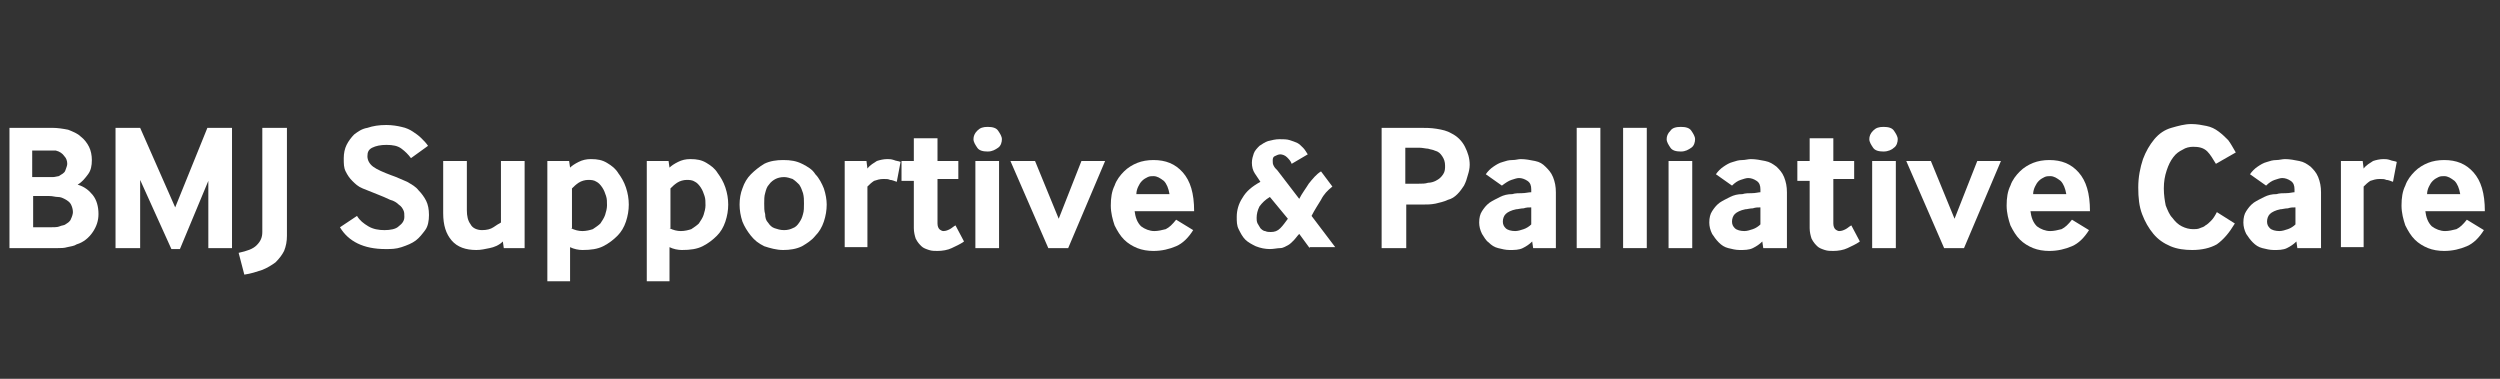 <?xml version="1.0" encoding="utf-8"?>
<!-- Generator: Adobe Illustrator 19.0.0, SVG Export Plug-In . SVG Version: 6.00 Build 0)  -->
<svg version="1.1" id="Layer_1" xmlns="http://www.w3.org/2000/svg" xmlns:xlink="http://www.w3.org/1999/xlink" x="0px" y="0px"
	 viewBox="0 0 264 40" style="enable-background:new 0 0 264 40;" xml:space="preserve">
<rect x="0" y="0" width="264" height="40" fill="#333333" stroke="none"/>
<style type="text/css">
	.st0{fill:#FFFFFF;}
</style>
<g id="XMLID_154_">
	<path id="XMLID_155_" class="st0" d="M1,26.2V13.5h4.5c0.6,0,1.2,0.1,1.7,0.2c0.5,0.2,1,0.4,1.3,0.7c0.4,0.3,0.7,0.7,0.9,1.1
		s0.3,0.9,0.3,1.4c0,0.6-0.1,1.1-0.4,1.5s-0.6,0.8-1.1,1.1c0.7,0.2,1.2,0.6,1.6,1.1c0.4,0.5,0.6,1.2,0.6,2c0,0.7-0.2,1.3-0.6,1.9
		c-0.4,0.6-1,1.1-1.7,1.3C7.8,26,7.5,26,7.1,26.1c-0.3,0.1-0.7,0.1-1,0.1H1z M3.5,18.7h1.3c0.3,0,0.6,0,0.8,0s0.5-0.1,0.6-0.1
		c0.3-0.2,0.6-0.3,0.7-0.6s0.2-0.5,0.2-0.7c0-0.3-0.1-0.6-0.3-0.8c-0.2-0.3-0.5-0.5-0.9-0.6c-0.1,0-0.1,0-0.3,0c-0.1,0-0.2,0-0.4,0
		c-0.1,0-0.3,0-0.4,0c-0.1,0-0.3,0-0.4,0h-1V18.7z M3.5,24h1.8c0.4,0,0.8,0,1-0.1s0.5-0.1,0.6-0.2c0.3-0.2,0.5-0.3,0.6-0.6
		c0.1-0.2,0.2-0.5,0.2-0.7c0-0.3-0.1-0.6-0.2-0.8S7.2,21.2,6.8,21c-0.2-0.1-0.4-0.2-0.7-0.2c-0.3,0-0.5-0.1-0.9-0.1H3.5V24z"/>
	<path id="XMLID_159_" class="st0" d="M12.2,26.2V13.5h2.6l3.7,8.4l3.4-8.4h2.6v12.7h-2.5v-7.1L19,26.3h-0.9L14.8,19v7.2H12.2z"/>
	<path id="XMLID_161_" class="st0" d="M25.2,26.7c0.9-0.2,1.5-0.4,1.9-0.8c0.4-0.4,0.6-0.8,0.6-1.4v-11h2.6v11.4
		c0,0.6-0.1,1.1-0.3,1.6c-0.2,0.4-0.5,0.8-0.9,1.2c-0.4,0.3-0.9,0.6-1.4,0.8c-0.6,0.2-1.2,0.4-1.9,0.5L25.2,26.7z"/>
	<path id="XMLID_163_" class="st0" d="M37.7,22.8c0.3,0.5,0.7,0.8,1.2,1.1s1.1,0.4,1.7,0.4c0.6,0,1.2-0.1,1.5-0.4
		c0.4-0.3,0.6-0.6,0.6-1c0-0.3,0-0.5-0.1-0.7c-0.1-0.2-0.2-0.4-0.5-0.6c-0.2-0.2-0.5-0.4-0.9-0.5c-0.4-0.2-0.9-0.4-1.4-0.6
		c-0.5-0.2-1-0.4-1.5-0.6s-0.8-0.5-1.1-0.8c-0.3-0.3-0.5-0.6-0.7-1s-0.2-0.8-0.2-1.4c0-0.5,0.1-1,0.3-1.4c0.2-0.4,0.5-0.8,0.8-1.1
		c0.4-0.3,0.8-0.6,1.4-0.7c0.6-0.2,1.2-0.3,2-0.3c0.6,0,1.2,0.1,1.6,0.2c0.5,0.1,0.9,0.3,1.2,0.5c0.3,0.2,0.6,0.4,0.9,0.7
		c0.3,0.3,0.5,0.5,0.7,0.8l-1.8,1.3c-0.3-0.4-0.6-0.7-1-1c-0.4-0.3-0.9-0.4-1.6-0.4c-0.6,0-1.1,0.1-1.5,0.3s-0.5,0.5-0.5,0.9
		c0,0.4,0.2,0.8,0.6,1.1s1.1,0.6,1.9,0.9c0.6,0.2,1.2,0.5,1.7,0.7c0.5,0.3,0.9,0.5,1.2,0.9c0.3,0.3,0.6,0.7,0.8,1.1
		c0.2,0.4,0.3,0.9,0.3,1.5c0,0.6-0.1,1.2-0.4,1.6s-0.6,0.8-1,1.1s-0.9,0.5-1.5,0.7c-0.6,0.2-1.1,0.2-1.7,0.2c-2.3,0-3.9-0.8-4.8-2.3
		L37.7,22.8z"/>
	<path id="XMLID_165_" class="st0" d="M53.2,26.2l-0.1-0.7c-0.4,0.4-0.9,0.6-1.4,0.7s-0.9,0.2-1.4,0.2c-1.1,0-2-0.3-2.6-1
		s-0.9-1.6-0.9-2.9V17h2.5v5.2c0,0.6,0.1,1.1,0.4,1.5c0.2,0.4,0.7,0.6,1.2,0.6c0.5,0,0.9-0.1,1.2-0.3c0.3-0.2,0.6-0.4,0.8-0.5V17
		h2.5v9.2H53.2z"/>
	<path id="XMLID_167_" class="st0" d="M57.8,29.8V17h2.3l0.1,0.7c0.2-0.2,0.5-0.4,0.9-0.6s0.8-0.3,1.3-0.3c0.7,0,1.2,0.1,1.7,0.4
		c0.5,0.3,0.9,0.6,1.2,1.1c0.3,0.4,0.6,0.9,0.8,1.5s0.3,1.2,0.3,1.8c0,0.6-0.1,1.2-0.3,1.8s-0.5,1.1-0.9,1.5s-0.9,0.8-1.5,1.1
		s-1.3,0.4-2.2,0.4c-0.4,0-0.9-0.1-1.3-0.3v3.6H57.8z M60.3,24.1c0.4,0.2,0.8,0.3,1.2,0.3c0.4,0,0.8-0.1,1.1-0.2
		c0.3-0.2,0.6-0.4,0.8-0.6c0.2-0.3,0.4-0.6,0.5-0.9s0.2-0.7,0.2-1c0-0.4,0-0.7-0.1-1c-0.1-0.3-0.2-0.6-0.4-0.9
		c-0.2-0.3-0.4-0.5-0.6-0.6c-0.3-0.2-0.6-0.2-0.9-0.2c-0.3,0-0.7,0.1-1,0.3c-0.3,0.2-0.5,0.4-0.7,0.6V24.1z"/>
	<path id="XMLID_170_" class="st0" d="M68.3,29.8V17h2.3l0.1,0.7c0.2-0.2,0.5-0.4,0.9-0.6s0.8-0.3,1.3-0.3c0.7,0,1.2,0.1,1.7,0.4
		c0.5,0.3,0.9,0.6,1.2,1.1c0.3,0.4,0.6,0.9,0.8,1.5s0.3,1.2,0.3,1.8c0,0.6-0.1,1.2-0.3,1.8s-0.5,1.1-0.9,1.5s-0.9,0.8-1.5,1.1
		s-1.3,0.4-2.2,0.4c-0.4,0-0.9-0.1-1.3-0.3v3.6H68.3z M70.7,24.1c0.4,0.2,0.8,0.3,1.2,0.3c0.4,0,0.8-0.1,1.1-0.2
		c0.3-0.2,0.6-0.4,0.8-0.6c0.2-0.3,0.4-0.6,0.5-0.9s0.2-0.7,0.2-1c0-0.4,0-0.7-0.1-1c-0.1-0.3-0.2-0.6-0.4-0.9
		c-0.2-0.3-0.4-0.5-0.6-0.6c-0.3-0.2-0.6-0.2-0.9-0.2c-0.3,0-0.7,0.1-1,0.3c-0.3,0.2-0.5,0.4-0.7,0.6V24.1z"/>
	<path id="XMLID_173_" class="st0" d="M80.7,26c-0.6-0.3-1-0.6-1.4-1.1c-0.4-0.5-0.7-1-0.9-1.5c-0.2-0.6-0.3-1.2-0.3-1.8
		c0-0.6,0.1-1.2,0.3-1.7c0.2-0.6,0.5-1.1,0.9-1.5c0.4-0.4,0.9-0.8,1.4-1.1c0.6-0.3,1.3-0.4,2-0.4c0.8,0,1.4,0.1,2,0.4
		c0.6,0.3,1.1,0.6,1.4,1.1c0.4,0.4,0.7,1,0.9,1.5c0.2,0.6,0.3,1.2,0.3,1.7c0,0.6-0.1,1.2-0.3,1.8c-0.2,0.6-0.5,1.1-0.9,1.5
		c-0.4,0.5-0.9,0.8-1.4,1.1c-0.6,0.3-1.3,0.4-2,0.4C82,26.4,81.3,26.2,80.7,26z M81.1,23.5c0.2,0.3,0.4,0.5,0.7,0.6s0.6,0.2,1,0.2
		c0.4,0,0.7-0.1,0.9-0.2c0.3-0.1,0.5-0.3,0.7-0.6c0.2-0.3,0.3-0.5,0.4-0.9c0.1-0.3,0.1-0.7,0.1-1.1c0-0.4,0-0.7-0.1-1.1
		c-0.1-0.3-0.2-0.6-0.4-0.9c-0.2-0.2-0.4-0.4-0.7-0.6c-0.3-0.1-0.6-0.2-0.9-0.2c-0.4,0-0.7,0.1-0.9,0.2s-0.5,0.3-0.7,0.6
		c-0.2,0.2-0.3,0.5-0.4,0.9c-0.1,0.3-0.1,0.7-0.1,1.1c0,0.4,0,0.8,0.1,1.1C80.8,23,80.9,23.3,81.1,23.5z"/>
	<path id="XMLID_176_" class="st0" d="M89.2,26.2V17h2.3l0.1,0.8c0.3-0.4,0.7-0.6,1-0.8c0.3-0.1,0.7-0.2,1.1-0.2
		c0.2,0,0.4,0,0.7,0.1c0.2,0.1,0.5,0.1,0.7,0.2l-0.4,2.1c-0.3-0.1-0.5-0.2-0.7-0.2c-0.2-0.1-0.4-0.1-0.7-0.1c-0.4,0-0.7,0.1-1,0.2
		c-0.3,0.2-0.5,0.4-0.7,0.6v6.4H89.2z"/>
	<path id="XMLID_178_" class="st0" d="M99,23.6c0,0.3,0.1,0.5,0.2,0.6c0.1,0.1,0.3,0.2,0.4,0.2c0.3,0,0.5-0.1,0.7-0.2
		c0.2-0.1,0.4-0.3,0.6-0.4l0.9,1.7c-0.4,0.3-0.9,0.5-1.3,0.7s-1,0.3-1.5,0.3c-0.3,0-0.6,0-0.9-0.1c-0.3-0.1-0.6-0.2-0.8-0.4
		c-0.2-0.2-0.4-0.4-0.6-0.8c-0.1-0.3-0.2-0.7-0.2-1.1v-5h-1.3V17h1.3v-2.4H99V17h2.2v1.9H99V23.6z"/>
	<path id="XMLID_180_" class="st0" d="M104.3,16c-0.5,0-0.9-0.1-1.1-0.4c-0.2-0.3-0.4-0.6-0.4-0.9c0-0.3,0.1-0.6,0.4-0.9
		s0.6-0.4,1.1-0.4c0.5,0,0.9,0.1,1.1,0.4s0.4,0.6,0.4,0.9c0,0.3-0.1,0.7-0.4,0.9C105.1,15.8,104.8,16,104.3,16z M103,26.2V17h2.5
		v9.2H103z"/>
	<path id="XMLID_183_" class="st0" d="M110.7,26.2l-4-9.2h2.6l2.5,6.1l2.4-6.1h2.5l-3.9,9.2H110.7z"/>
	<path id="XMLID_185_" class="st0" d="M119.8,22.2c0.1,0.8,0.3,1.3,0.7,1.7c0.4,0.3,0.9,0.5,1.4,0.5c0.4,0,0.8-0.1,1.2-0.2
		c0.4-0.2,0.7-0.5,1.1-1l1.8,1.1c-0.5,0.8-1.1,1.4-1.8,1.7c-0.7,0.3-1.5,0.5-2.4,0.5c-0.6,0-1.2-0.1-1.7-0.3c-0.5-0.2-1-0.5-1.4-0.9
		s-0.7-0.9-1-1.5c-0.2-0.6-0.4-1.3-0.4-2.1c0-0.8,0.1-1.5,0.4-2.1c0.2-0.6,0.6-1.1,1-1.5c0.4-0.4,0.9-0.7,1.4-0.9
		c0.5-0.2,1.1-0.3,1.7-0.3c1.3,0,2.3,0.4,3.1,1.3c0.8,0.9,1.2,2.2,1.2,4.1H119.8z M123.5,20.5c-0.1-0.6-0.3-1.1-0.6-1.4
		c-0.4-0.3-0.7-0.5-1.1-0.5c-0.2,0-0.4,0-0.6,0.1s-0.4,0.2-0.6,0.4c-0.2,0.2-0.3,0.4-0.4,0.6c-0.1,0.2-0.2,0.5-0.2,0.8H123.5z"/>
	<path id="XMLID_188_" class="st0" d="M138.3,26.2l-1.1-1.5c-0.2,0.2-0.4,0.5-0.6,0.7c-0.2,0.2-0.4,0.4-0.6,0.5
		c-0.2,0.1-0.5,0.3-0.8,0.3s-0.7,0.1-1.1,0.1c-0.5,0-1-0.1-1.5-0.3c-0.4-0.2-0.8-0.4-1.1-0.7s-0.5-0.7-0.7-1.1
		c-0.2-0.4-0.2-0.8-0.2-1.3c0-0.7,0.2-1.4,0.6-2c0.4-0.7,1-1.2,1.9-1.7c-0.2-0.3-0.4-0.6-0.6-0.9c-0.2-0.3-0.3-0.7-0.3-1.1
		c0-0.4,0.1-0.7,0.2-1s0.4-0.6,0.6-0.8c0.3-0.2,0.6-0.4,0.9-0.5c0.4-0.1,0.8-0.2,1.2-0.2c0.4,0,0.8,0,1.1,0.1
		c0.3,0.1,0.6,0.2,0.8,0.3c0.2,0.1,0.4,0.3,0.6,0.5c0.2,0.2,0.3,0.4,0.5,0.7l-1.7,1c-0.1-0.3-0.3-0.5-0.5-0.7
		c-0.2-0.2-0.5-0.3-0.7-0.3c-0.2,0-0.4,0.1-0.6,0.2c-0.2,0.1-0.2,0.3-0.2,0.5c0,0.2,0,0.3,0.1,0.5c0.1,0.2,0.2,0.3,0.4,0.5l2.3,3
		c0.3-0.6,0.7-1.1,1-1.6c0.4-0.5,0.8-1,1.3-1.3l1.2,1.6c-0.5,0.4-0.9,0.8-1.2,1.4c-0.3,0.5-0.7,1.1-1,1.7l2.5,3.3H138.3z
		 M134.1,20.8c-0.5,0.3-0.8,0.6-1.1,1c-0.2,0.4-0.3,0.8-0.3,1.2c0,0.2,0,0.4,0.1,0.6c0.1,0.2,0.2,0.3,0.3,0.5
		c0.1,0.1,0.3,0.3,0.5,0.3c0.2,0.1,0.4,0.1,0.6,0.1c0.4,0,0.7-0.1,1-0.4c0.3-0.3,0.5-0.6,0.8-1L134.1,20.8z"/>
	<path id="XMLID_191_" class="st0" d="M145.9,26.2V13.5h4c0.6,0,1.2,0,1.8,0.1c0.6,0.1,1.1,0.2,1.6,0.5c0.6,0.3,1.1,0.8,1.4,1.4
		c0.3,0.6,0.5,1.2,0.5,1.9c0,0.4-0.1,0.8-0.2,1.1c-0.1,0.4-0.2,0.7-0.4,1.1c-0.2,0.3-0.4,0.6-0.7,0.9c-0.3,0.3-0.6,0.5-1,0.6
		c-0.4,0.2-0.9,0.3-1.3,0.4c-0.5,0.1-0.9,0.1-1.4,0.1h-1.7v4.6H145.9z M148.4,19.4h1.4c0.4,0,0.7,0,1-0.1c0.3,0,0.6-0.1,0.8-0.2
		c0.4-0.2,0.6-0.4,0.8-0.7s0.2-0.6,0.2-0.9c0-0.4-0.1-0.7-0.3-1c-0.2-0.3-0.4-0.5-0.8-0.6c-0.2-0.1-0.4-0.1-0.7-0.2
		c-0.2,0-0.6-0.1-0.9-0.1h-1.5V19.4z"/>
	<path id="XMLID_194_" class="st0" d="M161.9,26.2l-0.1-0.7c-0.3,0.3-0.6,0.5-1,0.7c-0.4,0.2-0.9,0.2-1.4,0.2
		c-0.4,0-0.8-0.1-1.2-0.2c-0.4-0.1-0.7-0.3-1-0.6c-0.3-0.2-0.5-0.6-0.7-0.9c-0.2-0.4-0.3-0.8-0.3-1.2c0-0.5,0.1-0.9,0.3-1.2
		c0.2-0.3,0.4-0.6,0.8-0.9c0.3-0.2,0.7-0.4,1.1-0.6c0.4-0.2,0.8-0.3,1.3-0.3c0.3-0.1,0.7-0.1,1-0.1c0.4,0,0.7-0.1,1-0.1v-0.3
		c0-0.4-0.1-0.7-0.4-0.9s-0.6-0.3-0.9-0.3c-0.2,0-0.5,0.1-0.8,0.2c-0.3,0.1-0.6,0.3-1,0.6l-1.7-1.2c0.2-0.3,0.5-0.6,0.8-0.8
		s0.6-0.4,1-0.5c0.3-0.1,0.6-0.2,1-0.2s0.6-0.1,0.9-0.1c0.5,0,1,0.1,1.5,0.2s0.8,0.3,1.1,0.6c0.3,0.3,0.6,0.6,0.8,1.1s0.3,1,0.3,1.6
		v5.9H161.9z M161.7,21.9c-0.3,0-0.5,0-0.8,0.1c-0.3,0-0.6,0.1-0.8,0.1c-0.5,0.1-0.9,0.3-1.1,0.5s-0.3,0.5-0.3,0.8
		c0,0.3,0.1,0.5,0.3,0.7s0.6,0.3,1,0.3c0.3,0,0.6-0.1,0.9-0.2c0.3-0.1,0.6-0.3,0.8-0.5V21.9z"/>
	<path id="XMLID_197_" class="st0" d="M166.5,26.2V13.5h2.5v12.7H166.5z"/>
	<path id="XMLID_199_" class="st0" d="M171.4,26.2V13.5h2.5v12.7H171.4z"/>
	<path id="XMLID_201_" class="st0" d="M177.5,16c-0.5,0-0.9-0.1-1.1-0.4c-0.2-0.3-0.4-0.6-0.4-0.9c0-0.3,0.1-0.6,0.4-0.9
		c0.2-0.3,0.6-0.4,1.1-0.4c0.5,0,0.9,0.1,1.1,0.4s0.4,0.6,0.4,0.9c0,0.3-0.1,0.7-0.4,0.9C178.3,15.8,178,16,177.5,16z M176.2,26.2
		V17h2.5v9.2H176.2z"/>
	<path id="XMLID_204_" class="st0" d="M186.2,26.2l-0.1-0.7c-0.3,0.3-0.6,0.5-1,0.7s-0.9,0.2-1.4,0.2c-0.4,0-0.8-0.1-1.2-0.2
		c-0.4-0.1-0.7-0.3-1-0.6s-0.5-0.6-0.7-0.9c-0.2-0.4-0.3-0.8-0.3-1.2c0-0.5,0.1-0.9,0.3-1.2c0.2-0.3,0.4-0.6,0.8-0.9
		c0.3-0.2,0.7-0.4,1.1-0.6c0.4-0.2,0.8-0.3,1.3-0.3c0.3-0.1,0.7-0.1,1-0.1c0.4,0,0.7-0.1,0.9-0.1v-0.3c0-0.4-0.1-0.7-0.4-0.9
		c-0.3-0.2-0.6-0.3-0.9-0.3c-0.2,0-0.5,0.1-0.8,0.2c-0.3,0.1-0.6,0.3-0.9,0.6l-1.7-1.2c0.2-0.3,0.5-0.6,0.8-0.8s0.6-0.4,1-0.5
		c0.3-0.1,0.6-0.2,1-0.2c0.3,0,0.6-0.1,0.9-0.1c0.5,0,1,0.1,1.5,0.2s0.8,0.3,1.2,0.6c0.3,0.3,0.6,0.6,0.8,1.1s0.3,1,0.3,1.6v5.9
		H186.2z M185.9,21.9c-0.3,0-0.5,0-0.8,0.1c-0.3,0-0.6,0.1-0.8,0.1c-0.5,0.1-0.9,0.3-1.1,0.5s-0.3,0.5-0.3,0.8
		c0,0.3,0.1,0.5,0.3,0.7s0.6,0.3,1,0.3c0.3,0,0.6-0.1,0.9-0.2c0.3-0.1,0.6-0.3,0.8-0.5V21.9z"/>
	<path id="XMLID_207_" class="st0" d="M193.6,23.6c0,0.3,0.1,0.5,0.2,0.6s0.3,0.2,0.4,0.2c0.3,0,0.5-0.1,0.7-0.2
		c0.2-0.1,0.4-0.3,0.6-0.4l0.9,1.7c-0.4,0.3-0.9,0.5-1.3,0.7s-1,0.3-1.5,0.3c-0.3,0-0.6,0-0.9-0.1c-0.3-0.1-0.6-0.2-0.8-0.4
		c-0.2-0.2-0.4-0.4-0.6-0.8c-0.1-0.3-0.2-0.7-0.2-1.1v-5h-1.3V17h1.3v-2.4h2.5V17h2.2v1.9h-2.2V23.6z"/>
	<path id="XMLID_209_" class="st0" d="M198.9,16c-0.5,0-0.9-0.1-1.1-0.4c-0.2-0.3-0.4-0.6-0.4-0.9c0-0.3,0.1-0.6,0.4-0.9
		s0.6-0.4,1.1-0.4c0.5,0,0.9,0.1,1.1,0.4c0.2,0.3,0.4,0.6,0.4,0.9c0,0.3-0.1,0.7-0.4,0.9C199.8,15.8,199.4,16,198.9,16z M197.7,26.2
		V17h2.5v9.2H197.7z"/>
	<path id="XMLID_212_" class="st0" d="M205.3,26.2l-4-9.2h2.6l2.5,6.1l2.4-6.1h2.5l-3.9,9.2H205.3z"/>
	<path id="XMLID_214_" class="st0" d="M214.4,22.2c0.1,0.8,0.3,1.3,0.7,1.7c0.4,0.3,0.9,0.5,1.4,0.5c0.4,0,0.8-0.1,1.2-0.2
		c0.4-0.2,0.7-0.5,1.1-1l1.8,1.1c-0.5,0.8-1.1,1.4-1.8,1.7c-0.7,0.3-1.5,0.5-2.4,0.5c-0.6,0-1.2-0.1-1.7-0.3c-0.5-0.2-1-0.5-1.4-0.9
		c-0.4-0.4-0.7-0.9-1-1.5c-0.2-0.6-0.4-1.3-0.4-2.1c0-0.8,0.1-1.5,0.4-2.1c0.2-0.6,0.6-1.1,1-1.5c0.4-0.4,0.9-0.7,1.4-0.9
		s1.1-0.3,1.7-0.3c1.3,0,2.3,0.4,3.1,1.3c0.8,0.9,1.2,2.2,1.2,4.1H214.4z M218.2,20.5c-0.1-0.6-0.3-1.1-0.6-1.4
		c-0.4-0.3-0.7-0.5-1.1-0.5c-0.2,0-0.4,0-0.6,0.1s-0.4,0.2-0.6,0.4c-0.2,0.2-0.3,0.4-0.4,0.6c-0.1,0.2-0.2,0.5-0.2,0.8H218.2z"/>
	<path id="XMLID_217_" class="st0" d="M236,23.6c-0.6,1-1.2,1.7-1.9,2.2c-0.7,0.4-1.6,0.6-2.6,0.6c-0.8,0-1.6-0.1-2.3-0.4
		c-0.7-0.3-1.3-0.7-1.8-1.3c-0.5-0.6-0.9-1.3-1.2-2.1c-0.3-0.8-0.4-1.7-0.4-2.8c0-1.1,0.2-2.1,0.5-3c0.3-0.8,0.7-1.5,1.2-2.1
		c0.5-0.6,1.1-1,1.8-1.2s1.4-0.4,2.1-0.4c0.6,0,1.1,0.1,1.6,0.2c0.5,0.1,0.9,0.3,1.3,0.6c0.4,0.3,0.7,0.6,1,0.9
		c0.3,0.4,0.5,0.8,0.8,1.3l-2.1,1.2c-0.3-0.5-0.6-1-0.9-1.3c-0.4-0.4-0.9-0.5-1.5-0.5c-0.4,0-0.8,0.1-1.1,0.3
		c-0.4,0.2-0.7,0.4-1,0.8c-0.3,0.4-0.5,0.8-0.7,1.4c-0.2,0.6-0.3,1.2-0.3,1.9c0,0.7,0.1,1.3,0.2,1.8c0.2,0.5,0.4,1,0.7,1.3
		c0.3,0.4,0.6,0.7,1,0.9c0.4,0.2,0.8,0.3,1.2,0.3c0.2,0,0.5,0,0.7-0.1c0.2-0.1,0.4-0.1,0.6-0.3c0.2-0.1,0.4-0.3,0.6-0.5
		c0.2-0.2,0.4-0.5,0.6-0.9L236,23.6z"/>
	<path id="XMLID_219_" class="st0" d="M242.6,26.2l-0.1-0.7c-0.3,0.3-0.6,0.5-1,0.7s-0.9,0.2-1.4,0.2c-0.4,0-0.8-0.1-1.2-0.2
		c-0.4-0.1-0.7-0.3-1-0.6s-0.5-0.6-0.7-0.9c-0.2-0.4-0.3-0.8-0.3-1.2c0-0.5,0.1-0.9,0.3-1.2c0.2-0.3,0.4-0.6,0.8-0.9
		c0.3-0.2,0.7-0.4,1.1-0.6c0.4-0.2,0.8-0.3,1.3-0.3c0.3-0.1,0.7-0.1,1-0.1c0.4,0,0.7-0.1,0.9-0.1v-0.3c0-0.4-0.1-0.7-0.4-0.9
		c-0.3-0.2-0.6-0.3-0.9-0.3c-0.2,0-0.5,0.1-0.8,0.2c-0.3,0.1-0.6,0.3-0.9,0.6l-1.7-1.2c0.2-0.3,0.5-0.6,0.8-0.8s0.6-0.4,1-0.5
		c0.3-0.1,0.6-0.2,1-0.2c0.3,0,0.6-0.1,0.9-0.1c0.5,0,1,0.1,1.5,0.2s0.8,0.3,1.2,0.6c0.3,0.3,0.6,0.6,0.8,1.1s0.3,1,0.3,1.6v5.9
		H242.6z M242.4,21.9c-0.3,0-0.5,0-0.8,0.1c-0.3,0-0.6,0.1-0.8,0.1c-0.5,0.1-0.9,0.3-1.1,0.5s-0.3,0.5-0.3,0.8
		c0,0.3,0.1,0.5,0.3,0.7s0.6,0.3,1,0.3c0.3,0,0.6-0.1,0.9-0.2c0.3-0.1,0.6-0.3,0.8-0.5V21.9z"/>
	<path id="XMLID_222_" class="st0" d="M247.2,26.2V17h2.3l0.1,0.8c0.3-0.4,0.7-0.6,1-0.8c0.3-0.1,0.7-0.2,1.1-0.2
		c0.2,0,0.4,0,0.7,0.1c0.2,0.1,0.5,0.1,0.7,0.2l-0.4,2.1c-0.3-0.1-0.5-0.2-0.7-0.2c-0.2-0.1-0.4-0.1-0.7-0.1c-0.4,0-0.7,0.1-1,0.2
		c-0.3,0.2-0.5,0.4-0.7,0.6v6.4H247.2z"/>
	<path id="XMLID_224_" class="st0" d="M256.1,22.2c0.1,0.8,0.3,1.3,0.7,1.7c0.4,0.3,0.9,0.5,1.4,0.5c0.4,0,0.8-0.1,1.2-0.2
		c0.4-0.2,0.7-0.5,1.1-1l1.8,1.1c-0.5,0.8-1.1,1.4-1.8,1.7c-0.7,0.3-1.5,0.5-2.4,0.5c-0.6,0-1.2-0.1-1.7-0.3c-0.5-0.2-1-0.5-1.4-0.9
		c-0.4-0.4-0.7-0.9-1-1.5c-0.2-0.6-0.4-1.3-0.4-2.1c0-0.8,0.1-1.5,0.4-2.1c0.2-0.6,0.6-1.1,1-1.5c0.4-0.4,0.9-0.7,1.4-0.9
		s1.1-0.3,1.7-0.3c1.3,0,2.3,0.4,3.1,1.3c0.8,0.9,1.2,2.2,1.2,4.1H256.1z M259.8,20.5c-0.1-0.6-0.3-1.1-0.6-1.4
		c-0.4-0.3-0.7-0.5-1.1-0.5c-0.2,0-0.4,0-0.6,0.1s-0.4,0.2-0.6,0.4c-0.2,0.2-0.3,0.4-0.4,0.6c-0.1,0.2-0.2,0.5-0.2,0.8H259.8z"/>
</g>
</svg>
